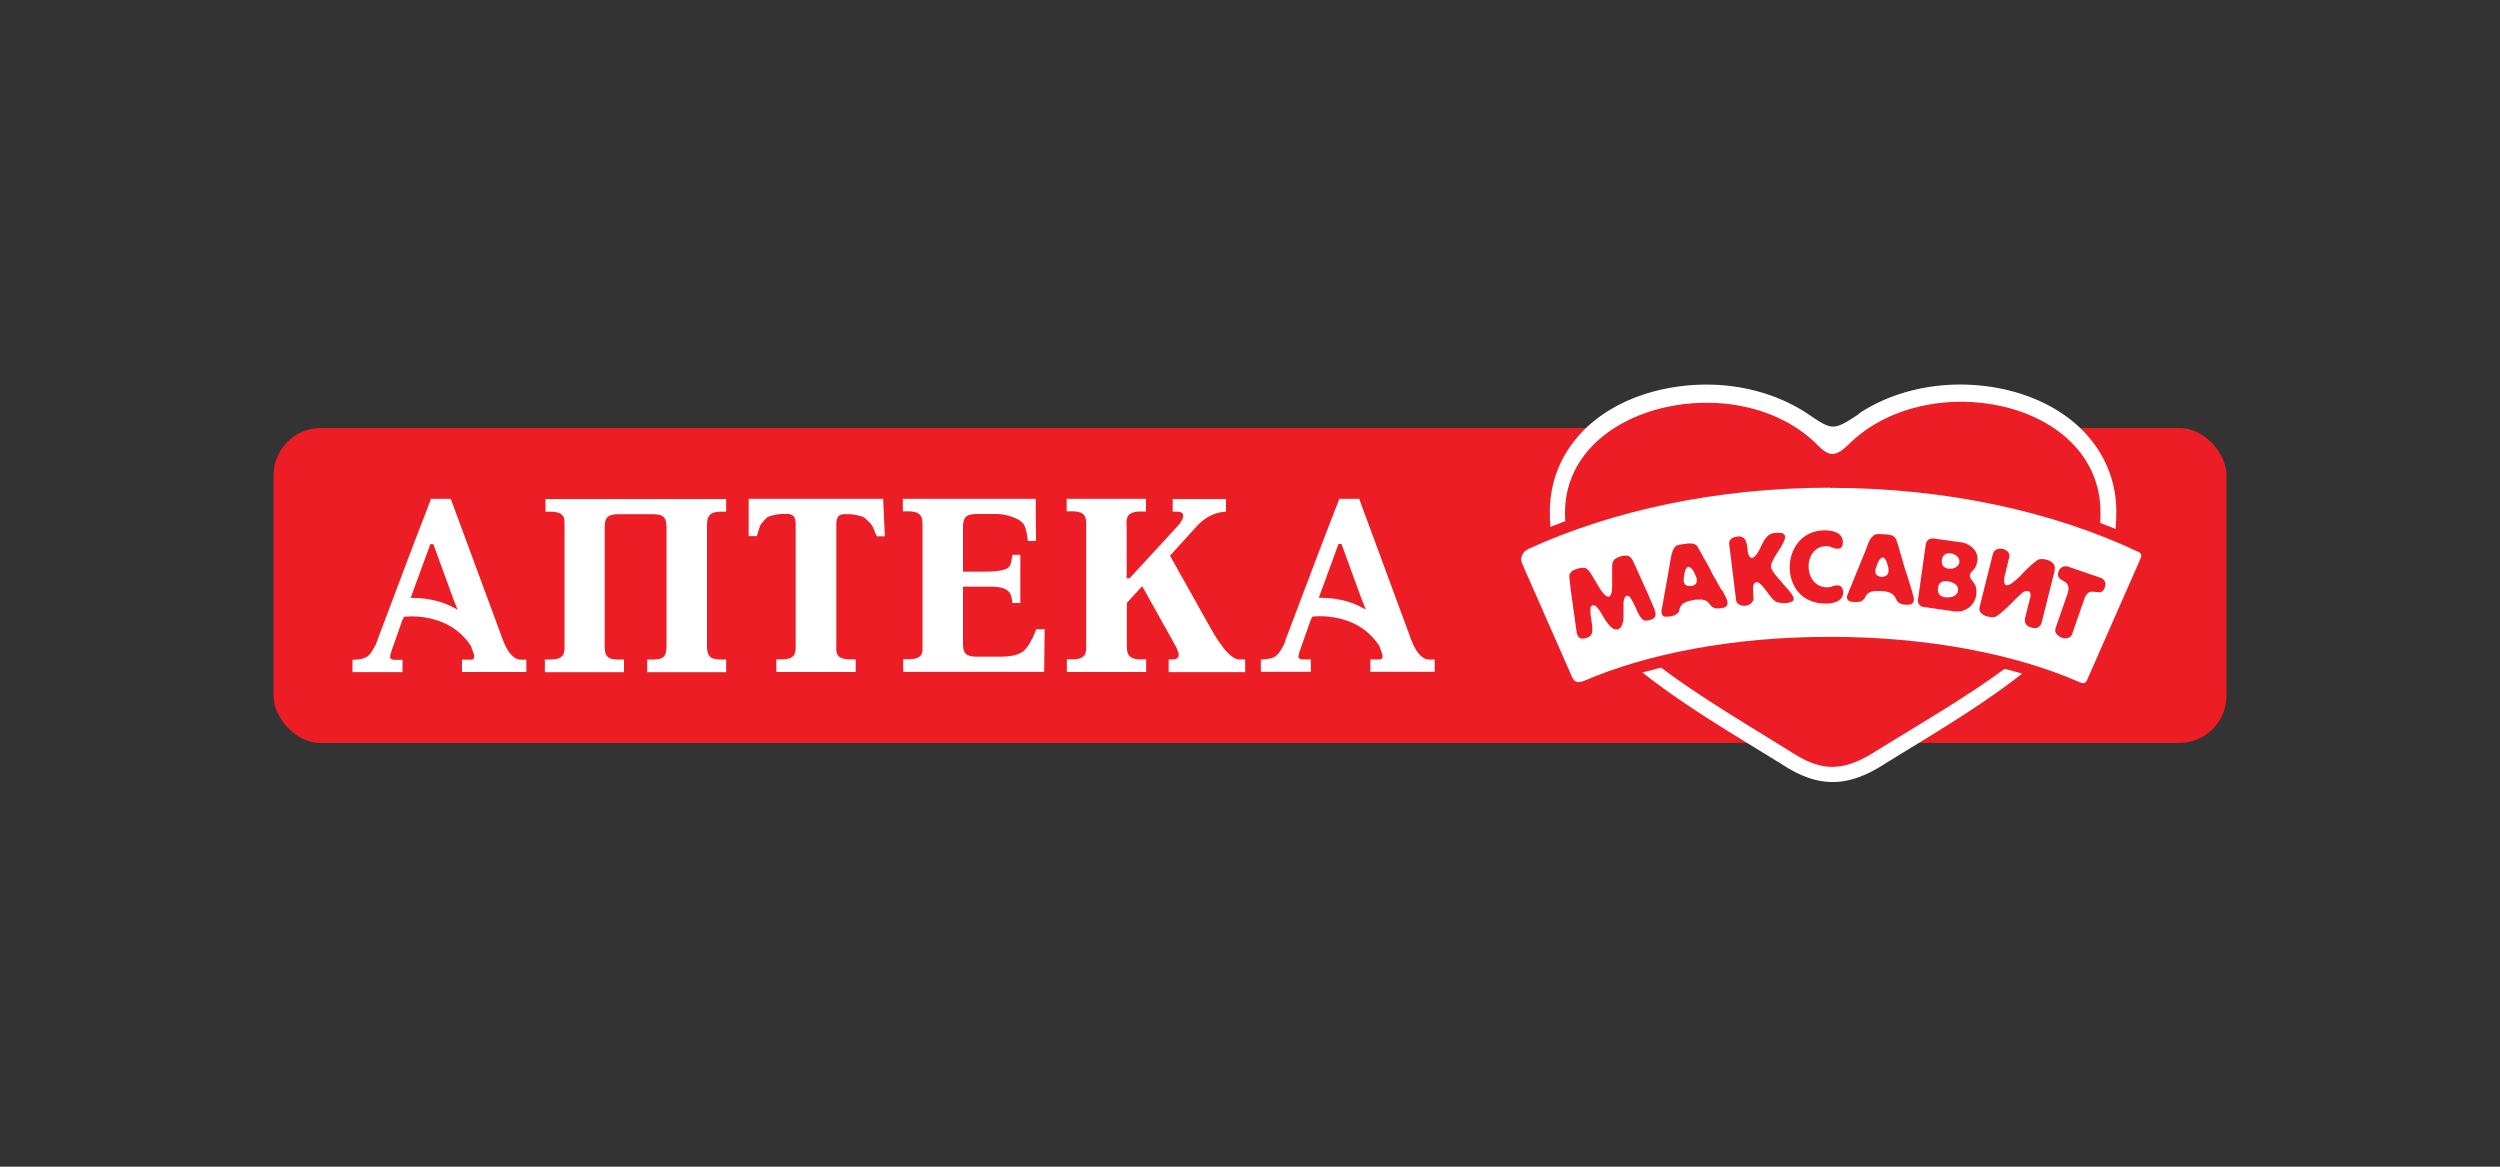 <svg xmlns="http://www.w3.org/2000/svg" id="_Слой_1" viewBox="0 0 150 70"><rect x="0" y="0" width="150" height="70" fill="#333333" stroke="none"/><defs><style>.cls-1{fill:#fff}.cls-1,.cls-2{fill-rule:evenodd}.cls-1,.cls-2,.cls-3{stroke-width:0}.cls-2,.cls-3{fill:#ec1d24}</style></defs><rect class="cls-3" x="16.41" y="25.68" width="117.18" height="18.9" rx="2.84" ry="2.84"/><path class="cls-1" d="M27.05 29.93h-1.2s-.03.08-.04.12c-.04.12-.05.15-.07.19 0 .01-.01.03-.02.05-.02.04-.04.11-.09.25l-.82 2.12-2.15 5.7s-.02.06-.03.08c-.01.03-.02.06-.03.08-.02.05-.04.1-.06.16-.03.06-.08.16-.15.27-.06.1-.11.18-.17.26-.05.07-.12.14-.2.19-.08.05-.19.09-.33.13-.14.03-.32.05-.54.06v.74h3v-.74h-.51c-.05 0-.1-.02-.14-.04-.04-.02-.07-.04-.09-.08v-.1c0-.03.02-.08.03-.14v-.02c.03-.07.05-.14.07-.21.02-.07.04-.13.06-.17l.56-1.59.11-.23c.42-.05 2.78-.2 4.03 1.78l.09.26c.04.1.06.17.07.21.01.04.02.06.02.07v.1c-.02.08-.05.12-.1.14-.05.01-.09.02-.14.01h-.49v.74h3.86v-.74h-.36a.9.9 0 0 1-.28-.08c-.08-.05-.17-.11-.26-.21a1.92 1.92 0 0 1-.23-.31c-.07-.12-.13-.23-.18-.35-.05-.12-.1-.23-.13-.32-.02-.04-.03-.08-.04-.11-.02-.04-.03-.08-.04-.11l-3.01-8.15zm-2.41 5.94l1.18-3.22H26l1.19 3.26.27.68c-1.05-.64-2.17-.73-2.81-.71zm9.23 3.17c0-.09.01-.18 0-.26v-7.4c0-.07 0-.14-.02-.22 0-.08-.04-.15-.09-.22a.482.482 0 0 0-.25-.17 1.5 1.5 0 0 0-.49-.07h-.29v-.76h10.84v.76h-.29c-.2 0-.37.02-.49.07-.13.04-.22.13-.28.24-.06.11-.09.28-.09.48v7.3c0 .2.03.37.09.48.06.12.15.2.28.24.13.04.29.07.49.06h.29v.76h-4.74v-.76h.3c.22 0 .39-.02.51-.06.13-.05.22-.13.27-.24.05-.11.08-.27.08-.48v-7.15c0-.22-.03-.39-.09-.5a.432.432 0 0 0-.28-.23c-.13-.04-.29-.06-.5-.06h-1.97c-.21 0-.37.02-.5.06-.13.04-.22.12-.28.23-.06.11-.09.28-.09.5v7.15c0 .2.03.37.08.48.06.12.15.2.27.24.13.04.3.07.51.06h.3v.76h-4.75v-.76h.32c.22 0 .39-.03.51-.07.12-.05.2-.11.25-.19.05-.08.07-.16.08-.26zm19.12-9.11h-8.07v2.24h.49c.05-.15.08-.27.11-.36.04-.14.07-.22.1-.29.05-.1.13-.18.31-.38l.06-.06c.08-.09.35-.16.52-.19.17-.04.34-.05.51-.05h.27c.08 0 .16.03.23.06.07.04.12.09.16.18.04.08.06.21.06.36v7.33c0 .11 0 .21-.02.31-.01.1-.05.18-.1.25-.06.07-.14.13-.26.17-.12.04-.28.06-.48.06h-.3v.76h4.76v-.76h-.32c-.22 0-.39-.03-.51-.07a.505.505 0 0 1-.25-.19.567.567 0 0 1-.08-.26c0-.09-.01-.18 0-.26v-7.33c0-.16.02-.28.06-.36.04-.09.09-.15.16-.18s.14-.05.23-.06h.27c.13 0 .29.01.45.05h.02c.17.04.42.09.53.19.4.36.43.41.58.79.03.08.07.18.13.3h.48l-.1-2.24zm1.18 0h7.97l.02 2.53h-.49l-.02-.15c-.03-.24-.09-.7-.26-.89-.22-.24-.36-.29-.54-.36-.04-.02-.09-.03-.14-.05-.27-.11-.59-.16-.96-.17h-1.1c-.21 0-.37.02-.5.06-.13.04-.22.12-.28.23-.06.11-.09.28-.09.5v2.67h1.03c.36 0 .66-.01.89-.03.23-.02.41-.05.54-.09.13-.04.22-.09.28-.15.06-.06.1-.12.12-.2.02-.07.04-.16.06-.25 0-.05.01-.09.02-.13s.02-.1.02-.16h.48v2.89h-.48c0-.06-.02-.11-.02-.15s-.01-.09-.02-.14c-.01-.08-.04-.16-.07-.24a.625.625 0 0 0-.18-.22.962.962 0 0 0-.38-.17c-.17-.04-.39-.06-.67-.06h-1.62v3.42c0 .19.02.34.07.46s.14.2.27.25c.13.05.3.07.52.07h1.29c.17 0 .36 0 .58-.03.23-.02.47-.07.72-.19.44-.21.77-.99.9-1.31.02-.06.04-.1.05-.12h.5l-.03 2.56h-8.46v-.76h.32c.22 0 .39-.03.51-.07.12-.05.2-.11.25-.19.05-.08.07-.16.08-.26v-7.57c0-.1 0-.19-.02-.28a.6.6 0 0 0-.1-.25c-.05-.08-.14-.13-.25-.18-.12-.04-.28-.07-.49-.07h-.32v-.76zm9.83.76v-.76h4.76v.76h-.32c-.22 0-.39.03-.51.08s-.2.11-.25.19c-.05.08-.07.17-.08.26 0 .09-.01.18 0 .27v3.21h.17l2.8-3.04c.12-.13.21-.24.27-.33.06-.09.1-.16.12-.22.02-.06.03-.11.03-.16 0-.08-.02-.14-.07-.17a.294.294 0 0 0-.17-.07c-.07 0-.14-.02-.22-.01h-.17v-.76h3.2v.76c-.27.02-.51.07-.72.15-.21.08-.41.19-.6.33-.18.14-.36.3-.53.5l-1.51 1.66 2.23 3.98c.06.11.13.23.21.37s.09.16.09.16c.11.19.23.39.37.59.13.2.27.39.41.56.14.17.29.3.44.41.15.11.29.16.44.16h.32v.76h-4.59v-.76h.2c.05 0 .11 0 .17-.02.06 0 .11-.04.16-.08.04-.04.07-.11.07-.21 0-.06-.03-.14-.07-.24-.04-.1-.08-.2-.14-.3-.03-.05-.05-.09-.07-.12-.02-.04-.04-.07-.05-.1l-1.86-3.33-.92 1.01v2.59c0 .09 0 .18.02.27.01.09.05.18.09.26.05.08.14.14.25.19.12.05.28.07.48.07h.32v.76h-4.76v-.76h.3c.2 0 .36-.02.48-.06.12-.04.2-.1.26-.17.05-.07.09-.15.1-.25.02-.09.02-.2.02-.31v-7.3c0-.11 0-.21-.02-.31a.626.626 0 0 0-.1-.25.562.562 0 0 0-.26-.17 1.56 1.56 0 0 0-.48-.06h-.3zm16.35-.76h1.2l3.01 8.15s.02.05.03.09c.01.04.03.08.05.13.03.09.08.2.13.32s.11.24.18.35c.07.12.15.22.23.31.09.09.17.16.26.21.08.05.18.07.28.08.1.01.22.01.36 0v.74h-3.86v-.74h.49s.09 0 .14-.01c.05-.01.08-.06.1-.14v-.1s0-.03-.02-.07c-.01-.04-.04-.11-.07-.21l-.09-.26c-1.25-1.98-3.61-1.83-4.03-1.78l-.11.23-.56 1.59s-.03.1-.06.17v.03c-.03.06-.05.11-.06.17-.02.07-.03.12-.04.16v.1c.02.04.05.06.09.08.04.02.09.03.14.04h.51v.74h-3v-.74c.23-.01.41-.03.54-.06a.842.842 0 0 0 .53-.32 3.977 3.977 0 0 0 .32-.53c.03-.06.05-.12.06-.16.01-.04.03-.09.05-.14v-.02l2.16-5.7.82-2.12c.08-.21.1-.25.12-.3.02-.04.03-.09.11-.31zm-1.21 5.94c.65-.01 1.77.07 2.81.71l-.27-.68-1.19-3.26h-.18l-1.18 3.22zm32.38-11.05c1.43-.95 3.12-1.5 4.82-1.68 3.38-.36 7.36.72 9.4 3.62.83 1.18 1.24 2.53 1.24 3.97 0 1.32-.25 2.6-.76 3.82-1.08 2.59-3.2 4.6-5.4 6.26-2.53 1.91-5.35 3.54-8.04 5.21h-.01v.01c-1.94 1.15-3.55 1.21-5.5.05-2.71-1.69-5.54-3.32-8.09-5.24-2.21-1.67-4.35-3.69-5.43-6.29-.51-1.22-.76-2.5-.76-3.82 0-1.44.41-2.79 1.24-3.97 2.04-2.89 6.02-3.97 9.4-3.62 1.8.19 3.56.79 5.04 1.83 1.26.84 1.38.87 2.89-.15z"/><path class="cls-2" d="M110.83 26.75c4.71-4.82 15.2-2.8 15.2 4.01s-6.68 10.08-13.79 14.5c-1.67.99-2.89 1-4.46.05-7.15-4.45-13.88-7.97-13.88-14.55s10.49-8.83 15.2-4.01c.55.53.93.76 1.72 0z"/><path class="cls-2" d="M125.87 41.08c-.24.57-.83.73-1.37.48-4.42-1.94-9.88-2.66-14.67-2.66s-10.13.7-14.52 2.6h-.02c-.71.28-1.3.04-1.6-.66l-2.95-6.71c-.36-.71.03-1.53.73-1.85 5.67-2.59 12.15-3.72 18.36-3.72s13.02 1.19 18.79 3.92c.52.25.68.79.45 1.3l-3.2 7.28z"/><path class="cls-1" d="M109.82 29.27c6.98 0 13.4 1.44 18.5 3.85.19.09.18.25.11.4l-3.21 7.29c-.08.21-.27.21-.45.12-3.82-1.68-9.11-2.72-14.96-2.72s-10.98 1.01-14.79 2.65c-.43.17-.6 0-.72-.29l-2.96-6.73c-.18-.33 0-.75.39-.92 5.03-2.29 11.29-3.66 18.08-3.66z"/><path class="cls-2" d="M99.28 36.62l.02.05c.03.09.04.16.03.23 0 .07-.04.13-.09.18-.05.05-.14.09-.25.12-.11.03-.21.04-.28.03a.275.275 0 0 1-.19-.1c-.05-.05-.11-.13-.16-.22 0-.01-.01-.02-.02-.03-.05-.09-.1-.19-.15-.31-.04-.1-.09-.19-.13-.27l-.12-.24c-.04-.08-.09-.15-.14-.22-.02-.02-.03-.04-.06-.06-.02-.01-.05-.02-.07-.03h-.06c-.06.02-.1.06-.13.11-.03.06-.05.13-.06.22-.01.09-.01.18-.01.29v.68c0 .11-.02.22-.05.32-.02.1-.06.18-.1.25a.38.38 0 0 1-.19.14c-.08.02-.15.01-.23-.02a.651.651 0 0 1-.22-.16c-.07-.07-.14-.16-.21-.25-.07-.09-.13-.19-.19-.29-.02-.03-.03-.05-.05-.08l-.12-.21c-.06-.09-.11-.17-.17-.24-.06-.07-.11-.12-.16-.16a.26.26 0 0 0-.17-.03c-.01 0-.03.02-.05.03-.02.02-.03.04-.05.06a.31.31 0 0 0-.02.08v.27c0 .09.01.18.03.27 0 .04 0 .09.02.13 0 .05.01.11.02.16.02.14.03.27.04.38 0 .11 0 .2-.02.27a.4.4 0 0 1-.11.19c-.06.05-.14.09-.25.12-.12.03-.21.04-.28.03a.27.27 0 0 1-.17-.1.822.822 0 0 1-.1-.21c0-.01-.01-.06-.02-.14-.01-.09-.03-.2-.05-.35-.02-.15-.05-.31-.07-.5 0-.07-.02-.14-.03-.21-.02-.12-.04-.25-.05-.38l-.09-.63c-.03-.21-.06-.41-.08-.61-.02-.19-.04-.37-.06-.53 0-.09 0-.16.03-.22s.07-.11.12-.15c.05-.04.11-.08.17-.1.06-.02.11-.04.17-.06.03-.01.07-.02.12-.03.05 0 .1-.02.16-.02.05 0 .11 0 .17.01.04.01.09.03.13.07.04.03.07.06.1.1.03.04.05.06.07.09.04.05.07.11.11.17s.05.09.08.14c.02.02.03.05.05.07.01.02.03.05.04.07.03.05.06.09.08.14.02.03.04.07.06.1.02.03.04.06.06.1.05.08.09.16.15.24.05.08.11.16.17.23.06.07.13.13.19.17 0 0 .01 0 .02.01h.01c.02 0 .04.01.06.02h.06c.02 0 .04-.02.05-.03.01-.01.03-.03.03-.04.01-.01.02-.03.02-.03.03-.07.06-.16.07-.25.01-.09.02-.19.02-.28v-1.21c0-.03 0-.06.01-.11 0-.04.02-.09.04-.14.02-.05.04-.09.07-.12a.45.45 0 0 1 .14-.1c.05-.03.1-.05.14-.07.05-.02.09-.03.12-.04.05-.02.11-.03.17-.04h.19c.06 0 .13.03.18.07.06.04.1.1.15.18l.06.12c.05.11.11.23.17.36.05.1.09.21.14.31.04.08.07.16.11.24.05.11.1.21.14.32.04.09.08.17.12.26.05.11.09.21.14.31.04.08.07.16.1.23.07.17.14.33.2.46.04.1.08.19.11.26.01.02.02.05.03.07.01.03.03.06.03.08zm4.04-1.22c.05.09.09.17.14.26.16.3.37.71-.08.81h-.03c-.04 0-.07.01-.11.02a.91.91 0 0 1-.28.01c-.07 0-.13-.03-.18-.06a.4.4 0 0 1-.12-.1c-.03-.04-.07-.08-.1-.12a.679.679 0 0 0-.12-.12.393.393 0 0 0-.17-.09.947.947 0 0 0-.26-.04c-.11 0-.24 0-.39.03-.16.03-.3.06-.4.1-.1.04-.18.08-.24.12-.06.04-.1.09-.13.14-.03.05-.05.1-.07.15-.01.05-.03.1-.04.15-.02.05-.04.09-.08.13a.5.5 0 0 1-.16.11c-.07.03-.16.06-.28.08-.05 0-.1.01-.15.02h-.16c-.05 0-.1-.03-.14-.07a.272.272 0 0 1-.08-.17v-.1c0-.06.02-.13.04-.22.01-.09.03-.18.05-.28v-.02s.02-.07.02-.11c.01-.08.03-.16.04-.24.02-.08.03-.16.05-.24 0-.04.01-.08.02-.12 0-.04.01-.07.02-.11.01-.08.03-.15.04-.23l.16-.91c.03-.18.06-.33.08-.46 0-.04.01-.07.02-.11.01-.08.03-.16.04-.22.02-.09.03-.17.06-.24.02-.07.04-.13.07-.18.03-.06.07-.11.11-.16.03-.04.08-.07.14-.09.06-.02.13-.04.2-.05l.2-.03c.06 0 .13-.02.21-.03.08 0 .15-.01.23 0 .08 0 .15.03.22.06.07.04.13.09.17.17 0 0 .01.03.04.08.01.02.03.05.04.07.02.04.04.08.07.13.02.03.04.07.06.1.03.06.06.12.1.18v.02c.07.1.12.2.18.3.06.11.12.21.17.31.03.06.06.11.08.16.02.04.04.07.05.1 0 .02.03.05.06.11l.06.12c.02.04.05.09.08.14.06.1.12.2.18.32.07.11.13.23.2.35.01.03.03.06.04.08zm-1.54-.43c.03-.06.04-.14.03-.23 0 0-.01-.03-.02-.07-.01-.03-.03-.07-.05-.12 0 0 0-.02-.01-.03-.02-.05-.05-.09-.07-.15 0 0 0-.02-.01-.03a.99.99 0 0 0-.11-.17.679.679 0 0 0-.12-.12.192.192 0 0 0-.12-.04c-.04 0-.08.03-.11.07-.03.04-.06.09-.08.16-.02.06-.04.13-.05.19l-.03.2c0 .04 0 .08-.01.12v.12c.02.09.05.16.1.21.05.04.11.07.17.08h.2c.06 0 .12-.03.17-.06.06-.03.1-.08.13-.14zm5.2.06c.32.35.62.69.64.87.02.37-.83.3-1.02.22-.18-.07-.38-.34-.57-.6-.23-.3-.45-.6-.63-.59-.27.02-.23.47-.2.76 0 .07.01.14.01.18 0 .59-1.01.64-1.05.1l-.41-3.35c-.01-.22.15-.35.35-.4.66-.17.71.34.76.83v.02c.02.22.16.56.42.32.16-.15.27-.38.38-.6.18-.37.36-.74.76-.8 1.06-.15.67.46.27 1.09-.22.35-.45.7-.43.93.02.23.38.63.72 1.01zm3.57.31c.02.06.04.12.04.18a.575.575 0 0 1-.21.47c-.07.05-.14.09-.21.12-.08.03-.16.05-.24.07l-.23.03h-.19c-2.88 0-2.78-4.37-.03-4.39.09 0 .18 0 .28.02.1.01.2.03.29.06.1.03.18.07.26.12.08.05.14.12.19.21.05.08.07.19.07.3 0 .07 0 .14-.03.2-.02.06-.05.11-.1.14-.04.03-.1.05-.17.05s-.13 0-.18-.02a.495.495 0 0 1-.13-.04s-.07-.03-.1-.04c-.03-.01-.07-.03-.12-.04-.04 0-.1-.01-.16-.01-1.43 0-1.43 2.47.06 2.47.07 0 .12 0 .17-.02.05-.01.09-.02.13-.04.04-.02.09-.03.14-.04.05-.01.1-.02.17-.02.08 0 .14.02.19.06.05.04.09.09.11.15zm4.26.46c.02.09.03.15.02.19 0 .08-.02.14-.06.18a.38.38 0 0 1-.13.09c-.05.01-.1.02-.15.02h-.14c-.11 0-.21-.02-.28-.05a.54.54 0 0 1-.17-.09c-.04-.04-.08-.08-.1-.12 0 0 0-.02-.01-.03-.02-.04-.04-.07-.06-.11a.42.42 0 0 0-.09-.14.639.639 0 0 0-.15-.13.86.86 0 0 0-.25-.1c-.1-.03-.23-.04-.39-.05-.17 0-.3 0-.41.01-.11.01-.2.04-.26.07-.07.03-.12.07-.15.11-.04.04-.07.09-.09.13s-.05.09-.08.13c-.03.04-.06.08-.1.11-.04.03-.1.06-.18.08-.07.02-.17.02-.29.02-.04 0-.1 0-.15-.01a.42.42 0 0 1-.16-.04.234.234 0 0 1-.12-.1.256.256 0 0 1-.04-.18c0-.01.01-.04.03-.1.02-.05.05-.12.08-.21.02-.06.05-.12.08-.19.01-.03.02-.06.04-.09.04-.11.09-.22.13-.33.05-.11.09-.23.14-.34.03-.07.05-.13.08-.19.02-.04.04-.09.05-.13l.35-.85s.03-.08.05-.12c.05-.12.09-.22.12-.31.02-.04.03-.07.04-.11.03-.08.06-.14.08-.2.03-.09.07-.16.1-.22s.07-.11.11-.16c.04-.04.09-.09.14-.13.04-.03.09-.05.16-.06.07 0 .13-.01.21 0 .07 0 .14 0 .21.01.06 0 .13 0 .21.01.08 0 .15.02.23.04.08.02.15.06.2.11.06.05.1.12.13.21 0 0 .01.03.03.08.02.05.04.13.07.22 0 .02.02.05.02.07.02.07.05.15.07.24.03.11.07.23.1.35.04.12.07.23.1.34.02.05.03.1.04.15.01.05.03.09.04.13 0 .01 0 .03.02.06 0 .02.01.05.02.08.02.06.04.13.07.21 0 .02.01.03.02.05.03.09.06.2.1.31 0 .01 0 .03.01.04.04.13.08.25.12.38.04.13.07.25.11.37.03.12.06.22.07.3zm-1.57-1.32a.34.34 0 0 0 .07-.22v-.12c0-.03-.01-.07-.02-.11-.01-.06-.03-.12-.05-.19s-.04-.13-.07-.19a.85.85 0 0 0-.09-.14.138.138 0 0 0-.11-.06c-.04 0-.08.01-.12.05-.04.03-.07.08-.11.13-.03.05-.06.12-.09.18-.03.07-.05.13-.07.19-.02.06-.03.11-.05.15-.01.04-.02.07-.02.08 0 .09.01.17.05.22.04.06.09.09.15.12.06.02.13.04.19.04s.12 0 .18-.03c.06-.02.11-.05.16-.11zm5.33.87c.02.1.02.22 0 .36-.02.14-.07.27-.14.4s-.17.24-.28.33c-.12.09-.25.16-.4.21-.15.04-.32.05-.5.03l-1.88-.27c-.05 0-.1-.03-.14-.06-.04-.03-.07-.07-.1-.11-.03-.04-.04-.09-.05-.14a.285.285 0 0 1 0-.13l.46-3.27c.02-.1.05-.19.1-.25s.11-.1.18-.12c.07-.02.13-.03.2-.02l1.66.23c.1.01.19.04.29.08.1.04.19.1.28.16.09.07.16.14.23.23s.11.19.14.3c.03.11.04.23.02.35-.02.1-.04.19-.07.27-.03.07-.07.14-.11.19-.04.05-.08.1-.12.14-.04.04-.07.08-.1.12-.03.04-.04.08-.05.12 0 .06 0 .12.03.17.03.06.07.11.12.18.05.06.09.13.14.21.05.08.08.17.1.27zm-1.08-1.42s.06-.11.07-.18c.01-.08 0-.15-.03-.22a.515.515 0 0 0-.13-.17.67.67 0 0 0-.18-.11.406.406 0 0 0-.17-.05c-.1-.01-.19 0-.26.02a.38.38 0 0 0-.19.14.5.5 0 0 0-.09.24c-.01.09 0 .18.02.25.03.08.08.14.14.18a.5.5 0 0 0 .24.09h.12c.05 0 .1 0 .16-.02.05-.01.11-.03.16-.06a.49.49 0 0 0 .13-.12zm-.09 1.72c.04-.06.07-.12.08-.2a.47.47 0 0 0-.03-.24c-.03-.07-.09-.12-.15-.17-.06-.04-.13-.08-.21-.11a.802.802 0 0 0-.21-.05c-.1-.02-.2-.01-.28 0-.08.02-.16.06-.21.12-.06.07-.1.16-.11.28-.02.16 0 .28.08.38.07.1.2.16.38.18.05 0 .1.01.16 0 .06 0 .12 0 .18-.02a.67.67 0 0 0 .18-.07c.06-.03.1-.07.14-.13zm5.88-1.42l-.77 3.08c-.02.1-.06.17-.1.22-.04.06-.1.09-.15.12s-.12.03-.18.03-.12 0-.19-.03c-.17-.04-.28-.11-.34-.22a.463.463 0 0 1-.04-.37l.29-1.16.03-.12c0-.04.01-.09 0-.13 0-.04-.02-.08-.04-.12a.176.176 0 0 0-.12-.07h-.14c-.05.01-.09.04-.14.07-.05.03-.09.06-.13.1-.03.02-.05.05-.07.07-.01.01-.02.02-.04.03l-.02.02-.06.06c-.13.12-.25.25-.37.37l-.03.03c-.14.13-.27.27-.42.4-.15.13-.3.26-.48.37-.05.03-.11.05-.17.05-.06 0-.13 0-.19-.01-.07-.01-.13-.03-.19-.04a.45.45 0 0 1-.18-.07c-.06-.03-.11-.07-.16-.11-.05-.05-.08-.1-.1-.17s-.02-.14 0-.23l.79-3.15c.02-.08.06-.15.11-.2.05-.05.11-.08.17-.1.07-.02.12-.03.18-.03s.1 0 .13.01c.09.02.17.06.24.11.07.05.11.11.14.19.03.07.03.16 0 .26l-.27 1.1s-.02.08-.02.13v.16c0 .06.02.1.04.15.02.04.06.07.1.08.05.01.11 0 .17-.03.07-.03.14-.08.22-.14.08-.06.16-.12.24-.2.07-.07.15-.14.21-.2.07-.07.12-.13.17-.18l.09-.09.09-.09c.02-.01.03-.03.05-.05l.04-.04c.04-.04.09-.08.14-.13.06-.06.13-.12.2-.17.07-.05.13-.11.2-.16.06-.04.13-.07.19-.08a.67.67 0 0 1 .2 0c.07 0 .14.02.21.04a.697.697 0 0 1 .34.18c.05.05.09.11.12.18.02.07.03.16 0 .25zm.04 3.67c-.01-.07 0-.14.02-.23l.7-2.02c.04-.13.07-.23.07-.32s-.01-.16-.04-.22a.583.583 0 0 0-.11-.15c-.05-.04-.1-.07-.15-.1-.05-.03-.1-.05-.15-.09a.318.318 0 0 1-.12-.11.339.339 0 0 1-.06-.15c0-.06 0-.14.04-.23.03-.09.07-.15.13-.2.05-.04.11-.07.17-.09.06-.01.11-.02.17-.01.05 0 .1.01.13.03l1.87.64c.09.03.16.07.22.13.05.05.09.12.11.19a.682.682 0 0 1-.14.47c-.04.04-.09.08-.14.09-.05.01-.1.02-.16 0-.05 0-.11-.01-.17-.02-.06 0-.12-.01-.18-.01s-.12.01-.18.04-.11.08-.17.15c-.05.07-.1.17-.14.3l-.7 2.02c-.03.09-.07.15-.13.2-.06.04-.11.07-.18.08-.07.01-.13.01-.19 0-.06 0-.11-.02-.15-.04-.04-.01-.09-.04-.14-.07-.05-.03-.09-.07-.14-.12a.337.337 0 0 1-.08-.17z"/></svg>